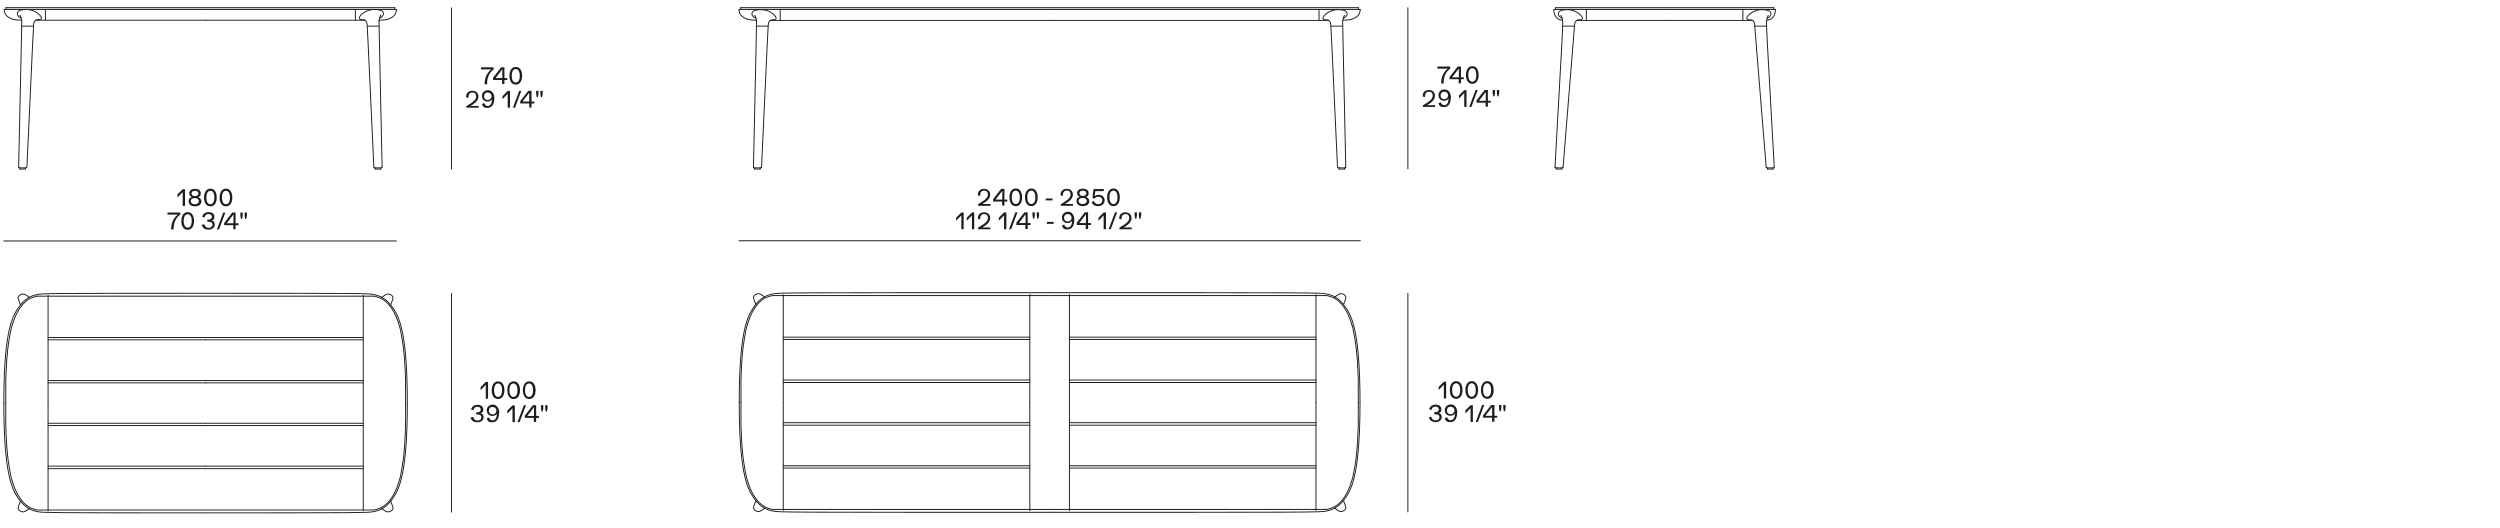 <?xml version="1.0" encoding="UTF-8"?>
<svg id="Livello_1" xmlns="http://www.w3.org/2000/svg" version="1.1" viewBox="0 0 1300 274.4">
  <!-- Generator: Adobe Illustrator 29.6.1, SVG Export Plug-In . SVG Version: 2.1.1 Build 9)  -->
  <defs>
    <style>
      .st0 {
        fill: #1d1d1b;
      }

      .st1 {
        fill: none;
        stroke: #1d1d1b;
        stroke-linecap: round;
        stroke-linejoin: round;
        stroke-width: .5px;
      }
    </style>
  </defs>
  <line class="st1" x1="732.1" y1="4" x2="732.1" y2="87.8"/>
  <g>
    <path class="st0" d="M515,105.9v1.1h-6.4v-.8c3.9-2.3,5.1-3.5,5.1-5s-.8-2.1-2-2.1-2,.9-2,2.2,0,.4,0,.6l-1.2-.3c0-.1,0-.3,0-.4,0-1.8,1.3-3,3.2-3s3.2,1.2,3.2,3-1.4,3.4-4.2,4.9h4.3Z"/>
    <path class="st0" d="M523.8,103.8v1h-1.5v2.1h-1.2v-2.1h-4.7v-1.2l4.2-5.4h1.7v5.6h1.5ZM521.2,99.2l-3.5,4.6h3.5v-4.6Z"/>
    <path class="st0" d="M524.9,102.6c0-2.5,1.1-4.6,3.3-4.6s3.3,2,3.3,4.6-1.1,4.6-3.3,4.6-3.3-2-3.3-4.6ZM530.3,102.6c0-2-.7-3.5-2.1-3.5s-2.1,1.5-2.1,3.5.7,3.5,2.1,3.5,2.1-1.5,2.1-3.5Z"/>
    <path class="st0" d="M533,102.6c0-2.5,1.1-4.6,3.3-4.6s3.3,2,3.3,4.6-1.1,4.6-3.3,4.6-3.3-2-3.3-4.6ZM538.4,102.6c0-2-.7-3.5-2.1-3.5s-2.1,1.5-2.1,3.5.7,3.5,2.1,3.5,2.1-1.5,2.1-3.5Z"/>
    <path class="st0" d="M543.8,103.2h3.5v1h-3.5v-1Z"/>
    <path class="st0" d="M558,105.9v1.1h-6.4v-.8c3.9-2.3,5.1-3.5,5.1-5s-.8-2.1-2-2.1-2,.9-2,2.2,0,.4,0,.6l-1.2-.3c0-.1,0-.3,0-.4,0-1.8,1.3-3,3.2-3s3.2,1.2,3.2,3-1.4,3.4-4.2,4.9h4.3Z"/>
    <path class="st0" d="M566.4,104.6c0,1.6-1.3,2.6-3.3,2.6s-3.3-1-3.3-2.6.7-1.8,1.7-2.2c-.9-.4-1.4-1.1-1.4-2,0-1.4,1.2-2.3,3-2.3s3,.9,3,2.3-.5,1.6-1.4,2c1.1.4,1.7,1.2,1.7,2.2ZM565.1,104.5c0-1-.8-1.6-2.1-1.6s-2.1.6-2.1,1.6.8,1.6,2.1,1.6,2.1-.6,2.1-1.6ZM561.3,100.5c0,.9.7,1.4,1.8,1.4s1.8-.6,1.8-1.4-.7-1.4-1.8-1.4-1.8.6-1.8,1.4Z"/>
    <path class="st0" d="M574.4,104.1c0,1.8-1.4,3.1-3.3,3.1s-3-.8-3.5-2.1l1.2-.6c.3,1,1.2,1.7,2.3,1.7s2.1-.8,2.1-2-.9-1.9-2-1.9-1.6.4-2,1l-1.1-.4.5-4.6h5.5l-.2,1.1h-4.3l-.4,2.7c.5-.5,1.3-.8,2.1-.8,1.8,0,3.1,1.2,3.1,2.9Z"/>
    <path class="st0" d="M575.7,102.6c0-2.5,1.1-4.6,3.3-4.6s3.3,2,3.3,4.6-1.1,4.6-3.3,4.6-3.3-2-3.3-4.6ZM581.1,102.6c0-2-.7-3.5-2.1-3.5s-2.1,1.5-2.1,3.5.7,3.5,2.1,3.5,2.1-1.5,2.1-3.5Z"/>
  </g>
  <g>
    <path class="st0" d="M253.8,198.5v8.8h-1.2v-7.2l-2.7,2.8v-1.6l2.7-2.7h1.1Z"/>
    <path class="st0" d="M255.7,202.9c0-2.5,1.1-4.6,3.3-4.6s3.3,2,3.3,4.6-1.1,4.6-3.3,4.6-3.3-2-3.3-4.6ZM261.1,202.9c0-2-.7-3.5-2.1-3.5s-2.1,1.5-2.1,3.5.7,3.5,2.1,3.5,2.1-1.5,2.1-3.5Z"/>
    <path class="st0" d="M263.8,202.9c0-2.5,1.1-4.6,3.3-4.6s3.3,2,3.3,4.6-1.1,4.6-3.3,4.6-3.3-2-3.3-4.6ZM269.1,202.9c0-2-.7-3.5-2.1-3.5s-2.1,1.5-2.1,3.5.7,3.5,2.1,3.5,2.1-1.5,2.1-3.5Z"/>
    <path class="st0" d="M271.9,202.9c0-2.5,1.1-4.6,3.3-4.6s3.3,2,3.3,4.6-1.1,4.6-3.3,4.6-3.3-2-3.3-4.6ZM277.2,202.9c0-2-.7-3.5-2.1-3.5s-2.1,1.5-2.1,3.5.7,3.5,2.1,3.5,2.1-1.5,2.1-3.5Z"/>
  </g>
  <g>
    <path class="st0" d="M752,198.4v8.8h-1.2v-7.2l-2.7,2.8v-1.6l2.7-2.7h1.1Z"/>
    <path class="st0" d="M753.9,202.8c0-2.5,1.1-4.6,3.3-4.6s3.3,2,3.3,4.6-1.1,4.6-3.3,4.6-3.3-2-3.3-4.6ZM759.3,202.8c0-2-.7-3.5-2.1-3.5s-2.1,1.5-2.1,3.5.7,3.5,2.1,3.5,2.1-1.5,2.1-3.5Z"/>
    <path class="st0" d="M762,202.8c0-2.5,1.1-4.6,3.3-4.6s3.3,2,3.3,4.6-1.1,4.6-3.3,4.6-3.3-2-3.3-4.6ZM767.4,202.8c0-2-.7-3.5-2.1-3.5s-2.1,1.5-2.1,3.5.7,3.5,2.1,3.5,2.1-1.5,2.1-3.5Z"/>
    <path class="st0" d="M770.1,202.8c0-2.5,1.1-4.6,3.3-4.6s3.3,2,3.3,4.6-1.1,4.6-3.3,4.6-3.3-2-3.3-4.6ZM775.4,202.8c0-2-.7-3.5-2.1-3.5s-2.1,1.5-2.1,3.5.7,3.5,2.1,3.5,2.1-1.5,2.1-3.5Z"/>
  </g>
  <g>
    <path class="st0" d="M244.9,217.1l1.2-.3c.2,1.2,1,1.9,2.2,1.9s2-.7,2-1.7-.8-1.5-2.1-1.5-.5,0-.6,0v-1.1c.3,0,.5,0,.7,0,1,0,1.7-.6,1.7-1.4s-.7-1.5-1.8-1.5-1.9.7-2,1.8l-1.2-.3c.2-1.5,1.5-2.5,3.3-2.5s3,.9,3,2.4-.6,1.8-1.6,1.9h0c1,.1,1.8,1,1.8,2.1,0,1.6-1.3,2.7-3.3,2.7s-3.2-1-3.5-2.6Z"/>
    <path class="st0" d="M259.5,214.9c0,2.9-1.3,4.7-3.5,4.7s-2.5-.8-2.9-2.1l1.2-.4c.3.9.9,1.5,1.8,1.5,1.4,0,2.2-1.3,2.3-3.5-.4.7-1.3,1.2-2.4,1.2-1.7,0-2.9-1.2-2.9-2.9s1.3-3,3.2-3,3.3,1.7,3.3,4.4ZM258.1,213.5c0-1.1-.8-1.9-2-1.9s-1.9.8-1.9,2,.8,1.9,1.9,1.9,2-.8,2-1.9Z"/>
    <path class="st0" d="M267.7,210.7v8.8h-1.2v-7.2l-2.7,2.8v-1.6l2.7-2.7h1.1Z"/>
    <path class="st0" d="M272.4,210.7h1.1l-3.3,8.8h-1.1l3.3-8.8Z"/>
    <path class="st0" d="M280.3,216.3v1h-1.5v2.1h-1.2v-2.1h-4.7v-1.2l4.2-5.4h1.7v5.6h1.5ZM277.7,211.7l-3.5,4.6h3.5v-4.6Z"/>
    <path class="st0" d="M281.3,212.4v-1.7h1.2v1.7l-.3,1.6h-.6l-.3-1.6ZM283.5,212.4v-1.7h1.2v1.7l-.3,1.6h-.6l-.3-1.6Z"/>
  </g>
  <g>
    <path class="st0" d="M743.1,217l1.2-.3c.2,1.2,1,1.9,2.2,1.9s2-.7,2-1.7-.8-1.5-2.1-1.5-.5,0-.6,0v-1.1c.3,0,.5,0,.7,0,1,0,1.7-.6,1.7-1.4s-.7-1.5-1.8-1.5-1.9.7-2,1.8l-1.2-.3c.2-1.5,1.5-2.5,3.3-2.5s3,.9,3,2.4-.6,1.8-1.6,1.9h0c1,.1,1.8,1,1.8,2.1,0,1.6-1.3,2.7-3.2,2.7s-3.2-1-3.5-2.6Z"/>
    <path class="st0" d="M757.7,214.8c0,2.9-1.3,4.7-3.5,4.7s-2.5-.8-2.9-2.1l1.2-.4c.3.9.9,1.5,1.8,1.5,1.4,0,2.2-1.3,2.3-3.5-.4.7-1.3,1.2-2.4,1.2-1.7,0-2.9-1.2-2.9-2.9s1.3-3,3.2-3,3.3,1.7,3.3,4.4ZM756.3,213.4c0-1.1-.8-1.9-2-1.9s-1.9.8-1.9,2,.8,1.9,1.9,1.9,2-.8,2-1.9Z"/>
    <path class="st0" d="M765.9,210.6v8.8h-1.2v-7.2l-2.7,2.8v-1.6l2.7-2.7h1.1Z"/>
    <path class="st0" d="M770.7,210.6h1.1l-3.3,8.8h-1.1l3.3-8.8Z"/>
    <path class="st0" d="M778.6,216.2v1h-1.5v2.1h-1.2v-2.1h-4.7v-1.2l4.2-5.4h1.7v5.6h1.5ZM775.9,211.6l-3.5,4.6h3.5v-4.6Z"/>
    <path class="st0" d="M779.5,212.3v-1.7h1.2v1.7l-.3,1.6h-.6l-.3-1.6ZM781.7,212.3v-1.7h1.2v1.7l-.3,1.6h-.6l-.3-1.6Z"/>
  </g>
  <line class="st1" x1="732.1" y1="152.5" x2="732.1" y2="266.2"/>
  <g>
    <path class="st0" d="M501.1,110.4v8.8h-1.2v-7.2l-2.7,2.8v-1.6l2.7-2.7h1.1Z"/>
    <path class="st0" d="M506.6,110.4v8.8h-1.2v-7.2l-2.7,2.8v-1.6l2.7-2.7h1.1Z"/>
    <path class="st0" d="M515,118.1v1.1h-6.4v-.8c3.9-2.3,5.1-3.5,5.1-5s-.8-2.1-2-2.1-2,.9-2,2.2,0,.4,0,.6l-1.2-.3c0-.1,0-.3,0-.4,0-1.8,1.3-3,3.2-3s3.2,1.2,3.2,3-1.4,3.4-4.2,4.9h4.3Z"/>
    <path class="st0" d="M523.3,110.4v8.8h-1.2v-7.2l-2.7,2.8v-1.6l2.7-2.7h1.1Z"/>
    <path class="st0" d="M528,110.4h1.1l-3.3,8.8h-1.1l3.3-8.8Z"/>
    <path class="st0" d="M535.9,116v1h-1.5v2.1h-1.2v-2.1h-4.7v-1.2l4.2-5.4h1.7v5.6h1.5ZM533.3,111.4l-3.5,4.6h3.5v-4.6Z"/>
    <path class="st0" d="M536.9,112.1v-1.7h1.2v1.7l-.3,1.6h-.6l-.3-1.6ZM539.1,112.1v-1.7h1.2v1.7l-.3,1.6h-.6l-.3-1.6Z"/>
    <path class="st0" d="M544.4,115.4h3.5v1h-3.5v-1Z"/>
    <path class="st0" d="M558.6,114.6c0,2.9-1.3,4.7-3.5,4.7s-2.5-.8-2.9-2.1l1.2-.4c.3.9.9,1.5,1.8,1.5,1.4,0,2.2-1.3,2.3-3.5-.4.7-1.3,1.2-2.4,1.2-1.7,0-2.9-1.2-2.9-2.9s1.3-3,3.2-3,3.3,1.7,3.3,4.4ZM557.2,113.2c0-1.1-.8-1.9-2-1.9s-1.9.8-1.9,2,.8,1.9,1.9,1.9,2-.8,2-1.9Z"/>
    <path class="st0" d="M567.3,116v1h-1.5v2.1h-1.2v-2.1h-4.7v-1.2l4.2-5.4h1.7v5.6h1.5ZM564.7,111.4l-3.5,4.6h3.5v-4.6Z"/>
    <path class="st0" d="M575.1,110.4v8.8h-1.2v-7.2l-2.7,2.8v-1.6l2.7-2.7h1.1Z"/>
    <path class="st0" d="M579.8,110.4h1.1l-3.3,8.8h-1.1l3.3-8.8Z"/>
    <path class="st0" d="M588.5,118.1v1.1h-6.4v-.8c3.9-2.3,5.1-3.5,5.1-5s-.8-2.1-2-2.1-2,.9-2,2.2,0,.4,0,.6l-1.2-.3c0-.1,0-.3,0-.4,0-1.8,1.3-3,3.2-3s3.2,1.2,3.2,3-1.4,3.4-4.2,4.9h4.3Z"/>
    <path class="st0" d="M590,112.1v-1.7h1.2v1.7l-.3,1.6h-.6l-.3-1.6ZM592.2,112.1v-1.7h1.2v1.7l-.3,1.6h-.6l-.3-1.6Z"/>
  </g>
  <g>
    <path class="st0" d="M248.9,54.9v1.1h-6.4v-.8c3.9-2.3,5.1-3.5,5.1-5s-.8-2.1-2-2.1-2,.9-2,2.2,0,.4,0,.6l-1.2-.3c0-.1,0-.3,0-.4,0-1.8,1.3-3,3.2-3s3.2,1.2,3.2,3-1.4,3.4-4.2,4.9h4.3Z"/>
    <path class="st0" d="M257,51.4c0,2.9-1.3,4.7-3.5,4.7s-2.5-.8-2.9-2.1l1.2-.4c.3.9.9,1.5,1.8,1.5,1.4,0,2.2-1.3,2.3-3.5-.4.7-1.3,1.2-2.4,1.2-1.7,0-2.9-1.2-2.9-2.9s1.3-3,3.2-3,3.3,1.7,3.3,4.4ZM255.6,50c0-1.1-.8-1.9-2-1.9s-1.9.8-1.9,2,.8,1.9,1.9,1.9,2-.8,2-1.9Z"/>
    <path class="st0" d="M265.2,47.2v8.8h-1.2v-7.2l-2.7,2.8v-1.6l2.7-2.7h1.1Z"/>
    <path class="st0" d="M270,47.2h1.1l-3.3,8.8h-1.1l3.3-8.8Z"/>
    <path class="st0" d="M277.9,52.8v1h-1.5v2.1h-1.2v-2.1h-4.7v-1.2l4.2-5.4h1.7v5.6h1.5ZM275.2,48.2l-3.5,4.6h3.5v-4.6Z"/>
    <path class="st0" d="M278.8,48.9v-1.7h1.2v1.7l-.3,1.6h-.6l-.3-1.6ZM281,48.9v-1.7h1.2v1.7l-.3,1.6h-.6l-.3-1.6Z"/>
  </g>
  <g>
    <path class="st0" d="M256.7,35v1.1c-2,1.4-3.4,4.1-3.4,7v.7h-1.3v-.4c0-2.9,1.3-5.6,3.4-7.3h-5.3v-1.1h6.7Z"/>
    <path class="st0" d="M263.8,40.6v1h-1.5v2.1h-1.2v-2.1h-4.7v-1.2l4.2-5.4h1.7v5.6h1.5ZM261.2,36l-3.5,4.6h3.5v-4.6Z"/>
    <path class="st0" d="M264.9,39.4c0-2.5,1.1-4.6,3.3-4.6s3.3,2,3.3,4.6-1.1,4.6-3.3,4.6-3.3-2-3.3-4.6ZM270.3,39.4c0-2-.7-3.5-2.1-3.5s-2.1,1.5-2.1,3.5.7,3.5,2.1,3.5,2.1-1.5,2.1-3.5Z"/>
  </g>
  <g>
    <path class="st0" d="M93.7,110.5v1.1c-2,1.4-3.4,4.1-3.4,7v.7h-1.3v-.4c0-2.9,1.3-5.6,3.4-7.3h-5.3v-1.1h6.7Z"/>
    <path class="st0" d="M94.3,114.9c0-2.5,1.1-4.6,3.3-4.6s3.3,2,3.3,4.6-1.1,4.6-3.3,4.6-3.3-2-3.3-4.6ZM99.7,114.9c0-2-.7-3.5-2.1-3.5s-2.1,1.5-2.1,3.5.7,3.5,2.1,3.5,2.1-1.5,2.1-3.5Z"/>
    <path class="st0" d="M105.1,116.9l1.2-.3c.2,1.2,1,1.9,2.2,1.9s2-.7,2-1.7-.8-1.5-2.1-1.5-.5,0-.6,0v-1.1c.3,0,.5,0,.7,0,1,0,1.7-.6,1.7-1.4s-.7-1.5-1.8-1.5-1.9.7-2,1.8l-1.2-.3c.2-1.5,1.5-2.5,3.3-2.5s3,.9,3,2.4-.6,1.8-1.6,1.9h0c1,.1,1.8,1,1.8,2.1,0,1.6-1.3,2.7-3.3,2.7s-3.2-1-3.5-2.6Z"/>
    <path class="st0" d="M116.1,110.5h1.1l-3.3,8.8h-1.1l3.3-8.8Z"/>
    <path class="st0" d="M124,116.1v1h-1.5v2.1h-1.2v-2.1h-4.7v-1.2l4.2-5.4h1.7v5.6h1.5ZM121.4,111.5l-3.5,4.6h3.5v-4.6Z"/>
    <path class="st0" d="M125,112.2v-1.7h1.2v1.7l-.3,1.6h-.6l-.3-1.6ZM127.2,112.2v-1.7h1.2v1.7l-.3,1.6h-.6l-.3-1.6Z"/>
  </g>
  <line class="st1" x1="2" y1="125.3" x2="206.1" y2="125.3"/>
  <line class="st1" x1="234.8" y1="152.6" x2="234.8" y2="266.3"/>
  <line class="st1" x1="234.8" y1="4.1" x2="234.8" y2="87.9"/>
  <g>
    <path class="st0" d="M96.2,98.3v8.8h-1.2v-7.2l-2.7,2.8v-1.6l2.7-2.7h1.1Z"/>
    <path class="st0" d="M104.7,104.7c0,1.6-1.3,2.6-3.3,2.6s-3.3-1-3.3-2.6.7-1.8,1.7-2.2c-.9-.4-1.4-1.1-1.4-2,0-1.4,1.2-2.3,3-2.3s3,.9,3,2.3-.5,1.6-1.4,2c1.1.4,1.7,1.2,1.7,2.2ZM103.4,104.6c0-1-.8-1.6-2.1-1.6s-2.1.6-2.1,1.6.8,1.6,2.1,1.6,2.1-.6,2.1-1.6ZM99.6,100.6c0,.9.7,1.4,1.8,1.4s1.8-.6,1.8-1.4-.7-1.4-1.8-1.4-1.8.6-1.8,1.4Z"/>
    <path class="st0" d="M106.1,102.7c0-2.5,1.1-4.6,3.3-4.6s3.3,2,3.3,4.6-1.1,4.6-3.3,4.6-3.3-2-3.3-4.6ZM111.5,102.7c0-2-.7-3.5-2.1-3.5s-2.1,1.5-2.1,3.5.7,3.5,2.1,3.5,2.1-1.5,2.1-3.5Z"/>
    <path class="st0" d="M114.2,102.7c0-2.5,1.1-4.6,3.3-4.6s3.3,2,3.3,4.6-1.1,4.6-3.3,4.6-3.3-2-3.3-4.6ZM119.6,102.7c0-2-.7-3.5-2.1-3.5s-2.1,1.5-2.1,3.5.7,3.5,2.1,3.5,2.1-1.5,2.1-3.5Z"/>
  </g>
  <line class="st1" x1="384.3" y1="125.2" x2="707.4" y2="125.2"/>
  <line class="st1" x1="385.2" y1="4" x2="385.2" y2="4.9"/>
  <path class="st1" d="M393,9.5c-1.5-.6-1.9-1.5-2-2.1,0-.7.2-1.2.8-1.6.6-.4,1.6-.6,2.5-.7.9-.1,1.6-.1,2.7,0,1.1.2,2.4.5,3.6,1.2,1.2.7,2.3,1.7,2.7,2.4.5.7.3,1.1,0,1.3s-.6.3-1,.3c-.4,0-.9,0-1.3.1-.4.1-.7.3-.9.7-.3.3-.5.8-.6,1.7-.1.9-.2,2.2-3.5,74.1"/>
  <path class="st1" d="M395.5,87.3c.2,0,.4-.2.5-.4"/>
  <path class="st1" d="M391.8,86.9c1.6-72.5,1.6-74.1,1.6-75.3,0-1.2-.2-2.2-.9-3.6"/>
  <line class="st1" x1="392.2" y1="87.3" x2="395.5" y2="87.3"/>
  <path class="st1" d="M391.8,86.9c0,.3.2.5.5.5"/>
  <line class="st1" x1="393.3" y1="13.6" x2="399.4" y2="13.6"/>
  <path class="st1" d="M384.3,4.9c0,2.9,1.9,4,3.4,4.7,1.4.7,2.3.8,5.5.9,0,0,.1,0,.2,0"/>
  <line class="st1" x1="405.7" y1="4.9" x2="405.7" y2="10.6"/>
  <line class="st1" x1="395.3" y1="87.3" x2="395.3" y2="87.9"/>
  <line class="st1" x1="392.4" y1="87.9" x2="395.3" y2="87.9"/>
  <line class="st1" x1="392.4" y1="87.3" x2="392.4" y2="87.9"/>
  <line class="st1" x1="706.4" y1="4" x2="706.4" y2="4.9"/>
  <path class="st1" d="M698.5,9.5c1.5-.6,1.9-1.5,2-2.1s-.2-1.2-.8-1.6c-.6-.4-1.6-.6-2.5-.7-.9-.1-1.6-.1-2.7,0-1.1.2-2.4.5-3.6,1.2s-2.3,1.7-2.7,2.4c-.5.7-.3,1.1,0,1.3s.6.3,1,.3c.4,0,.9,0,1.3.1.4.1.7.3.9.7.3.3.5.8.6,1.7.1.9.2,2.2,3.5,74.1"/>
  <path class="st1" d="M696.1,87.3c-.2,0-.4-.2-.5-.4"/>
  <path class="st1" d="M699.8,86.9c-1.6-72.5-1.6-74.1-1.6-75.3,0-1.2.2-2.2.9-3.6"/>
  <line class="st1" x1="699.4" y1="87.3" x2="696.1" y2="87.3"/>
  <path class="st1" d="M699.8,86.9c0,.3-.2.5-.5.5"/>
  <line class="st1" x1="698.2" y1="13.6" x2="692.2" y2="13.6"/>
  <path class="st1" d="M707.3,4.9c0,2.9-1.9,4-3.4,4.7-1.4.7-2.3.8-5.5.9,0,0-.1,0-.2,0"/>
  <line class="st1" x1="685.9" y1="4.9" x2="685.9" y2="10.6"/>
  <line class="st1" x1="696.3" y1="87.3" x2="696.3" y2="87.9"/>
  <line class="st1" x1="699.2" y1="87.9" x2="696.3" y2="87.9"/>
  <line class="st1" x1="699.2" y1="87.3" x2="699.2" y2="87.9"/>
  <line class="st1" x1="545.8" y1="4" x2="385.2" y2="4"/>
  <line class="st1" x1="384.3" y1="4.9" x2="545.8" y2="4.9"/>
  <path class="st1" d="M400.6,10.6c2.7,0,5.9,0,9.7,0h135.5"/>
  <line class="st1" x1="545.8" y1="4" x2="706.4" y2="4"/>
  <line class="st1" x1="707.3" y1="4.9" x2="545.8" y2="4.9"/>
  <path class="st1" d="M690.9,10.6c-2.7,0-5.9,0-9.7,0h-135.4"/>
  <path class="st1" d="M812.3,87.3c.2,0,.4-.2.5-.4"/>
  <line class="st1" x1="809.1" y1="87.3" x2="812.3" y2="87.3"/>
  <path class="st1" d="M808.6,86.9c0,.3.2.5.5.5"/>
  <line class="st1" x1="812.2" y1="87.3" x2="812.2" y2="87.9"/>
  <line class="st1" x1="809.3" y1="87.9" x2="812.2" y2="87.9"/>
  <line class="st1" x1="198" y1="87.3" x2="198" y2="87.9"/>
  <line class="st1" x1="198" y1="87.9" x2="195.1" y2="87.9"/>
  <line class="st1" x1="195.1" y1="87.3" x2="195.1" y2="87.9"/>
  <line class="st1" x1="184.8" y1="4.9" x2="184.8" y2="10.5"/>
  <path class="st1" d="M206.1,4.9c0,2.9-1.9,4-3.4,4.7-1.4.7-2.3.8-5.5.9,0,0-.1,0-.2,0"/>
  <line class="st1" x1="197.1" y1="13.6" x2="191" y2="13.6"/>
  <path class="st1" d="M198.7,86.8c0,.3-.2.5-.5.5"/>
  <line class="st1" x1="198.2" y1="87.3" x2="194.9" y2="87.3"/>
  <path class="st1" d="M198.7,86.8c-1.6-72.5-1.6-74.1-1.6-75.3,0-1.2.2-2.2.9-3.6"/>
  <path class="st1" d="M194.9,87.3c-.2,0-.4-.2-.5-.4"/>
  <path class="st1" d="M197.4,9.4c1.5-.6,1.9-1.5,2-2.1,0-.7-.2-1.2-.8-1.6-.6-.4-1.6-.6-2.5-.7-.9-.1-1.6-.1-2.7,0-1.1.2-2.4.5-3.6,1.2s-2.3,1.7-2.7,2.4c-.5.7-.3,1.1,0,1.3s.6.3,1,.3c.4,0,.9,0,1.3.1.4.1.7.3.9.7.3.3.5.8.6,1.7.1.9.2,2.2,3.5,74.1"/>
  <line class="st1" x1="205.3" y1="4" x2="205.3" y2="4.9"/>
  <line class="st1" x1="10.3" y1="87.3" x2="10.3" y2="87.9"/>
  <line class="st1" x1="10.3" y1="87.9" x2="13.2" y2="87.9"/>
  <line class="st1" x1="13.2" y1="87.3" x2="13.2" y2="87.9"/>
  <line class="st1" x1="23.6" y1="4.9" x2="23.6" y2="10.5"/>
  <path class="st1" d="M2.2,4.9c0,2.9,1.9,4,3.4,4.7,1.4.7,2.3.8,5.5.9,0,0,.1,0,.2,0"/>
  <line class="st1" x1="11.3" y1="13.6" x2="17.3" y2="13.6"/>
  <path class="st1" d="M9.7,86.8c0,.3.2.5.5.5"/>
  <line class="st1" x1="10.1" y1="87.3" x2="13.4" y2="87.3"/>
  <path class="st1" d="M9.7,86.8c1.6-72.5,1.6-74.1,1.6-75.3,0-1.2-.2-2.2-.9-3.6"/>
  <path class="st1" d="M13.4,87.3c.2,0,.4-.2.5-.4"/>
  <path class="st1" d="M11,9.4c-1.5-.6-1.9-1.5-2-2.1,0-.7.2-1.2.8-1.6s1.6-.6,2.5-.7c.9-.1,1.6-.1,2.7,0,1.1.2,2.4.5,3.6,1.2s2.3,1.7,2.7,2.4c.5.7.3,1.1,0,1.3-.3.2-.6.3-1,.3-.4,0-.9,0-1.3.1s-.7.3-.9.7c-.3.3-.5.8-.6,1.7-.1.9-.2,2.2-3.5,74.1"/>
  <line class="st1" x1="3.1" y1="4" x2="3.1" y2="4.9"/>
  <line class="st1" x1="809.3" y1="87.3" x2="809.3" y2="87.9"/>
  <path class="st1" d="M812.3,9.5c-1.5-.6-1.9-1.5-2-2.1,0-.7.2-1.2.8-1.6.6-.4,1.6-.6,2.5-.7s1.6-.1,2.7,0c1.1.2,2.4.5,3.6,1.2s2.3,1.7,2.7,2.4c.5.7.3,1.1,0,1.3-.3.2-.6.3-1,.3-.4,0-.9,0-1.3.1-.4.1-.7.3-.9.7-.3.3-.5.8-.6,1.7-.1.9-.2,2.2-6,74.1"/>
  <path class="st1" d="M808.6,86.9c4.1-72.5,4.1-74.1,4-75.3,0-1.2-.2-2.2-.9-3.6"/>
  <line class="st1" x1="812.6" y1="13.6" x2="818.7" y2="13.6"/>
  <line class="st1" x1="824.9" y1="4.9" x2="824.9" y2="10.6"/>
  <path class="st1" d="M819.9,10.6c2.7,0,5.9,0,9.7,0h36"/>
  <line class="st1" x1="808.9" y1="4" x2="808.9" y2="4.9"/>
  <line class="st1" x1="865.6" y1="4" x2="808.9" y2="4"/>
  <line class="st1" x1="808" y1="4.9" x2="865.6" y2="4.9"/>
  <path class="st1" d="M808,4.9c0,2.9,1.1,4,1.9,4.7.9.7,1.5.8,2.5.9,0,0,0,0,0,0"/>
  <path class="st1" d="M918.9,87.3c-.2,0-.4-.2-.5-.4"/>
  <line class="st1" x1="922.1" y1="87.3" x2="918.9" y2="87.3"/>
  <path class="st1" d="M922.6,86.9c0,.3-.2.5-.5.5"/>
  <line class="st1" x1="919.1" y1="87.3" x2="919.1" y2="87.9"/>
  <line class="st1" x1="922" y1="87.9" x2="919.1" y2="87.9"/>
  <line class="st1" x1="922" y1="87.3" x2="922" y2="87.9"/>
  <path class="st1" d="M918.9,9.5c1.5-.6,1.9-1.5,2-2.1s-.2-1.2-.8-1.6c-.6-.4-1.6-.6-2.5-.7-.9-.1-1.6-.1-2.7,0-1.1.2-2.4.5-3.6,1.2s-2.3,1.7-2.7,2.4c-.5.7-.3,1.1,0,1.3.3.2.6.3,1,.3.4,0,.9,0,1.3.1.4.1.7.3.9.7.3.3.5.8.6,1.7.1.9.2,2.2,6,74.1"/>
  <path class="st1" d="M922.6,86.9c-4.1-72.5-4.1-74.1-4-75.3,0-1.2.2-2.2.9-3.6"/>
  <line class="st1" x1="918.6" y1="13.6" x2="912.5" y2="13.6"/>
  <line class="st1" x1="906.3" y1="4.9" x2="906.3" y2="10.6"/>
  <path class="st1" d="M911.3,10.6c-2.7,0-5.9,0-9.7,0h-36"/>
  <line class="st1" x1="922.4" y1="4" x2="922.4" y2="4.9"/>
  <line class="st1" x1="865.6" y1="4" x2="922.4" y2="4"/>
  <line class="st1" x1="923.2" y1="4.9" x2="865.6" y2="4.9"/>
  <path class="st1" d="M923.2,4.9c0,2.9-1.1,4-1.9,4.7-.9.7-1.5.8-2.5.9,0,0,0,0,0,0"/>
  <path class="st1" d="M189.8,10.5c-2.7,0-5.9,0-9.7,0h-73.2"/>
  <line class="st1" x1="206.1" y1="4.9" x2="106.9" y2="4.9"/>
  <line class="st1" x1="106.9" y1="4" x2="205.3" y2="4"/>
  <path class="st1" d="M18.6,10.5c2.7,0,5.9,0,9.7,0h78.6"/>
  <line class="st1" x1="2.2" y1="4.9" x2="106.9" y2="4.9"/>
  <line class="st1" x1="106.9" y1="4" x2="3.1" y2="4"/>
  <path class="st1" d="M384.4,209.3c0-35.3,3.9-44.4,7.5-49.5,3.6-5.2,7-6.4,10.3-7,3.3-.6,6.4-.6,143.6-.6"/>
  <line class="st1" x1="407.3" y1="176.5" x2="535.5" y2="176.5"/>
  <line class="st1" x1="407.3" y1="175.3" x2="535.5" y2="175.3"/>
  <line class="st1" x1="407.3" y1="198.9" x2="535.5" y2="198.9"/>
  <line class="st1" x1="407.3" y1="197.6" x2="535.5" y2="197.6"/>
  <path class="st1" d="M393.1,158.4c-1.2-3-1.5-3.8-1.1-4.4.4-.7,1.4-1.3,2.3-1.3s1.6.4,3.4,1.8"/>
  <path class="st1" d="M385.3,209.3c0-1.7,0-3.4,0-5.1,0-1.6,0-3.2,0-4.8,0-1.5,0-2.9.1-4.4,0-1.3.1-2.7.2-4,0-1.2.1-2.5.2-3.7,0-1.1.2-2.3.3-3.4,0-1,.2-2.1.3-3.1.1-.9.2-1.9.4-2.8.1-.8.2-1.7.4-2.5.1-.8.3-1.5.4-2.3.1-.7.3-1.4.4-2.1.1-.6.3-1.2.5-1.8.3-1,.6-2.1,1-3.1.2-.6.5-1.2.7-1.8.2-.4.3-.7.5-1.1.2-.3.3-.7.5-1,.2-.3.3-.6.5-.9.2-.3.4-.5.5-.8.1-.2.2-.3.3-.5.2-.2.4-.5.5-.7.3-.4.7-.8,1-1.3.3-.4.7-.7,1-1,.3-.3.7-.6,1-.9.3-.2.6-.5,1-.7.3-.2.6-.4,1-.6.3-.2.6-.3,1-.4.3-.1.6-.2.9-.3.3-.1.6-.2.9-.3.3,0,.6-.2,1-.2.1,0,.2,0,.4,0,0,0,.2,0,.2,0,0,0,.2,0,.3,0,.2,0,.4,0,.6,0,.3,0,.6,0,.9,0,.2,0,.4,0,.6,0,.4,0,.8,0,1.3,0,.3,0,.6,0,.9,0,.6,0,1.1,0,1.7,0,.9,0,1.8,0,2.7,0,1.1,0,2.3,0,3.4,0,1.4,0,2.8,0,4.3,0,1.4,0,2.8,0,4.2,0,1.9,0,3.8,0,5.8,0,2.3,0,4.7,0,7,0,6,0,11.9,0,17.9,0,7.9,0,15.9,0,23.8,0,10.1,0,20.3,0,30.4,0,12.5,0,25,0,37.5,0"/>
  <line class="st1" x1="535.5" y1="153.1" x2="535.5" y2="209.3"/>
  <line class="st1" x1="407.3" y1="153.3" x2="407.3" y2="209.3"/>
  <path class="st1" d="M707.2,209.3c0-35.3-3.9-44.4-7.5-49.5-3.6-5.2-7-6.4-10.3-7-3.3-.6-6.4-.6-143.6-.6"/>
  <line class="st1" x1="684.3" y1="176.5" x2="556.1" y2="176.5"/>
  <line class="st1" x1="684.3" y1="175.3" x2="556.1" y2="175.3"/>
  <line class="st1" x1="684.3" y1="198.9" x2="556.1" y2="198.9"/>
  <line class="st1" x1="684.3" y1="197.6" x2="556.1" y2="197.6"/>
  <path class="st1" d="M698.6,158.4c1.2-3,1.5-3.8,1.1-4.4-.4-.7-1.4-1.3-2.3-1.3s-1.6.4-3.4,1.8"/>
  <path class="st1" d="M706.3,209.3c0-1.7,0-3.4,0-5.1,0-1.6,0-3.2,0-4.8,0-1.5,0-2.9-.1-4.4,0-1.3-.1-2.7-.2-4,0-1.2-.1-2.5-.2-3.7,0-1.1-.2-2.3-.3-3.4,0-1-.2-2.1-.3-3.1-.1-.9-.2-1.9-.4-2.8-.1-.8-.2-1.7-.4-2.5-.1-.8-.3-1.5-.4-2.3-.1-.7-.3-1.4-.4-2.1-.1-.6-.3-1.2-.5-1.8-.3-1-.6-2.1-1-3.1-.2-.6-.5-1.2-.7-1.8-.2-.4-.3-.7-.5-1.1-.2-.3-.3-.7-.5-1-.2-.3-.3-.6-.5-.9-.2-.3-.4-.5-.5-.8-.1-.2-.2-.3-.3-.5-.2-.2-.4-.5-.5-.7-.3-.4-.7-.8-1-1.3-.3-.4-.7-.7-1-1-.3-.3-.7-.6-1-.9-.3-.2-.6-.5-1-.7-.3-.2-.6-.4-1-.6-.3-.2-.6-.3-1-.4-.3-.1-.6-.2-.9-.3-.3-.1-.6-.2-.9-.3-.3,0-.6-.2-1-.2-.1,0-.2,0-.4,0,0,0-.2,0-.2,0,0,0-.2,0-.3,0-.2,0-.4,0-.6,0-.3,0-.6,0-.9,0-.2,0-.4,0-.6,0-.4,0-.8,0-1.3,0-.3,0-.6,0-.9,0-.6,0-1.1,0-1.7,0-.9,0-1.8,0-2.7,0-1.1,0-2.3,0-3.4,0-1.4,0-2.8,0-4.3,0-1.4,0-2.8,0-4.2,0-1.9,0-3.8,0-5.8,0-2.3,0-4.7,0-7,0-6,0-11.9,0-17.9,0-7.9,0-15.9,0-23.8,0-10.1,0-20.3,0-30.4,0-12.5,0-25,0-37.5,0"/>
  <line class="st1" x1="556.1" y1="153.1" x2="556.1" y2="209.3"/>
  <line class="st1" x1="684.3" y1="153.3" x2="684.3" y2="209.3"/>
  <path class="st1" d="M384.4,209.3c0,35.3,3.9,44.4,7.5,49.5,3.6,5.2,7,6.4,10.3,7,3.3.6,6.4.6,143.6.6"/>
  <line class="st1" x1="407.3" y1="242.2" x2="535.5" y2="242.2"/>
  <line class="st1" x1="407.3" y1="243.4" x2="535.5" y2="243.4"/>
  <line class="st1" x1="407.3" y1="219.8" x2="535.5" y2="219.8"/>
  <line class="st1" x1="407.3" y1="221.1" x2="535.5" y2="221.1"/>
  <path class="st1" d="M393.1,260.3c-1.2,3-1.5,3.8-1.1,4.4s1.4,1.3,2.3,1.3,1.6-.4,3.4-1.8"/>
  <path class="st1" d="M385.3,209.3c0,1.7,0,3.4,0,5.1,0,1.6,0,3.2,0,4.8,0,1.5,0,2.9.1,4.4,0,1.3.1,2.7.2,4,0,1.2.1,2.5.2,3.7,0,1.1.2,2.3.3,3.4,0,1,.2,2.1.3,3.1.1.9.2,1.9.4,2.8.1.8.2,1.7.4,2.5.1.8.3,1.5.4,2.3.1.7.3,1.4.4,2.1.1.6.3,1.2.5,1.8.3,1,.6,2.1,1,3.1.2.6.5,1.2.7,1.8.2.4.3.7.5,1.1.2.3.3.7.5,1,.2.3.3.6.5.9.2.3.4.5.5.8.1.2.2.3.3.5.2.2.4.5.5.7.3.4.7.8,1,1.3.3.4.7.7,1,1,.3.3.7.6,1,.9.3.2.6.5,1,.7.3.2.6.4,1,.6.3.2.6.3,1,.4.3.1.6.2.9.3.3.1.6.2.9.3.3,0,.6.2,1,.2.1,0,.2,0,.4,0,0,0,.2,0,.2,0,0,0,.2,0,.3,0,.2,0,.4,0,.6,0,.3,0,.6,0,.9,0,.2,0,.4,0,.6,0,.4,0,.8,0,1.3,0,.3,0,.6,0,.9,0,.6,0,1.1,0,1.7,0,.9,0,1.8,0,2.7,0,1.1,0,2.3,0,3.4,0,1.4,0,2.8,0,4.3,0,1.4,0,2.8,0,4.2,0,1.9,0,3.8,0,5.8,0,2.3,0,4.7,0,7,0,6,0,11.9,0,17.9,0,7.9,0,15.9,0,23.8,0,10.1,0,20.3,0,30.4,0,12.5,0,25,0,37.5,0"/>
  <line class="st1" x1="535.5" y1="265.6" x2="535.5" y2="209.3"/>
  <line class="st1" x1="407.3" y1="265.4" x2="407.3" y2="209.3"/>
  <path class="st1" d="M707.2,209.3c0,35.3-3.9,44.4-7.5,49.5-3.6,5.2-7,6.4-10.3,7-3.3.6-6.4.6-143.6.6"/>
  <line class="st1" x1="684.3" y1="242.2" x2="556.1" y2="242.2"/>
  <line class="st1" x1="684.3" y1="243.4" x2="556.1" y2="243.4"/>
  <line class="st1" x1="684.3" y1="219.8" x2="556.1" y2="219.8"/>
  <line class="st1" x1="684.3" y1="221.1" x2="556.1" y2="221.1"/>
  <path class="st1" d="M698.6,260.3c1.2,3,1.5,3.8,1.1,4.4s-1.4,1.3-2.3,1.3-1.6-.4-3.4-1.8"/>
  <path class="st1" d="M706.3,209.3c0,1.7,0,3.4,0,5.1,0,1.6,0,3.2,0,4.8,0,1.5,0,2.9-.1,4.4,0,1.3-.1,2.7-.2,4,0,1.2-.1,2.5-.2,3.7,0,1.1-.2,2.3-.3,3.4,0,1-.2,2.1-.3,3.1-.1.9-.2,1.9-.4,2.8-.1.8-.2,1.7-.4,2.5-.1.8-.3,1.5-.4,2.3-.1.7-.3,1.4-.4,2.1-.1.6-.3,1.2-.5,1.8-.3,1-.6,2.1-1,3.1-.2.6-.5,1.2-.7,1.8-.2.4-.3.7-.5,1.1-.2.3-.3.7-.5,1-.2.3-.3.6-.5.9-.2.3-.4.5-.5.8-.1.2-.2.3-.3.5-.2.2-.4.5-.5.7-.3.4-.7.8-1,1.3-.3.4-.7.7-1,1-.3.3-.7.6-1,.9-.3.2-.6.5-1,.7-.3.2-.6.4-1,.6-.3.2-.6.3-1,.4-.3.1-.6.2-.9.3-.3.1-.6.2-.9.3-.3,0-.6.2-1,.2-.1,0-.2,0-.4,0,0,0-.2,0-.2,0,0,0-.2,0-.3,0-.2,0-.4,0-.6,0-.3,0-.6,0-.9,0-.2,0-.4,0-.6,0-.4,0-.8,0-1.3,0-.3,0-.6,0-.9,0-.6,0-1.1,0-1.7,0-.9,0-1.8,0-2.7,0-1.1,0-2.3,0-3.4,0-1.4,0-2.8,0-4.3,0-1.4,0-2.8,0-4.2,0-1.9,0-3.8,0-5.8,0-2.3,0-4.7,0-7,0-6,0-11.9,0-17.9,0-7.9,0-15.9,0-23.8,0-10.1,0-20.3,0-30.4,0-12.5,0-25,0-37.5,0"/>
  <line class="st1" x1="556.1" y1="265.6" x2="556.1" y2="209.3"/>
  <line class="st1" x1="684.3" y1="265.4" x2="684.3" y2="209.3"/>
  <line class="st1" x1="25" y1="265.6" x2="25" y2="209.6"/>
  <path class="st1" d="M10.7,260.5c-1.2,3-1.5,3.8-1.1,4.4s1.4,1.3,2.3,1.3,1.6-.4,3.4-1.8"/>
  <line class="st1" x1="25" y1="153.6" x2="25" y2="209.6"/>
  <path class="st1" d="M10.7,158.6c-1.2-3-1.5-3.8-1.1-4.4.4-.7,1.4-1.3,2.3-1.3.9,0,1.6.4,3.4,1.8"/>
  <path class="st1" d="M3,209.6c0,1.7,0,3.4,0,5.1,0,1.6,0,3.2,0,4.8,0,1.5,0,2.9.1,4.4,0,1.3.1,2.7.2,4,0,1.2.1,2.5.2,3.7,0,1.1.2,2.3.3,3.4,0,1,.2,2.1.3,3.1.1.9.2,1.9.4,2.8.1.8.2,1.7.4,2.5.1.8.3,1.5.4,2.3.1.7.3,1.4.4,2.1.1.6.3,1.2.5,1.8.3,1,.6,2.1,1,3.1.2.6.5,1.2.7,1.8.2.4.3.7.5,1.1.2.3.3.7.5,1,.2.3.3.6.5.9.2.3.4.5.5.8.1.2.2.3.3.5.2.2.4.5.5.7.3.4.7.8,1,1.3.3.4.7.7,1,1,.3.3.7.6,1,.9.3.2.6.5,1,.7.3.2.6.4,1,.6.3.2.6.3,1,.4.3.1.6.2.9.3.3.1.6.2.9.3.3,0,.6.2,1,.2.1,0,.2,0,.4,0,0,0,.2,0,.2,0,0,0,.2,0,.3,0,.2,0,.4,0,.6,0,.3,0,.6,0,.9,0,.2,0,.4,0,.6,0,.4,0,.8,0,1.3,0,.3,0,.6,0,.9,0,.6,0,1.1,0,1.7,0,.9,0,1.8,0,2.7,0,1.1,0,2.3,0,3.4,0,1.4,0,2.8,0,4.3,0,1.4,0,2.8,0,4.2,0,1.9,0,3.8,0,5.8,0,2.3,0,4.7,0,7,0,6,0,11.9,0,17.9,0,7.9,0,15.9,0,23.8,0,3.8,0,7.6,0,11.3,0"/>
  <line class="st1" x1="25" y1="221.3" x2="106.9" y2="221.3"/>
  <line class="st1" x1="25" y1="220.1" x2="106.9" y2="220.1"/>
  <line class="st1" x1="25" y1="243.7" x2="106.9" y2="243.7"/>
  <line class="st1" x1="25" y1="242.4" x2="106.9" y2="242.4"/>
  <path class="st1" d="M2,209.6c0,35.3,3.9,44.4,7.5,49.5,3.6,5.2,7,6.4,10.3,7,2.7.5,5.4.6,87,.6"/>
  <path class="st1" d="M3,209.6c0-1.7,0-3.4,0-5.1,0-1.6,0-3.2,0-4.8,0-1.5,0-2.9.1-4.4,0-1.3.1-2.7.2-4,0-1.2.1-2.5.2-3.7,0-1.1.2-2.3.3-3.4,0-1,.2-2.1.3-3.1.1-.9.2-1.9.4-2.8.1-.8.2-1.7.4-2.5.1-.8.3-1.5.4-2.3.1-.7.3-1.4.4-2.1.1-.6.3-1.2.5-1.8.3-1,.6-2.1,1-3.1.2-.6.5-1.2.7-1.8.2-.4.3-.7.5-1.1.2-.3.3-.7.5-1,.2-.3.3-.6.5-.9.2-.3.4-.5.5-.8.1-.2.2-.3.3-.5.2-.2.4-.5.5-.7.3-.4.7-.8,1-1.3.3-.4.7-.7,1-1,.3-.3.7-.6,1-.9.3-.2.6-.5,1-.7.3-.2.6-.4,1-.6.3-.2.6-.3,1-.4.3-.1.6-.2.9-.3.3-.1.6-.2.9-.3.3,0,.6-.2,1-.2.1,0,.2,0,.4,0,0,0,.2,0,.2,0,0,0,.2,0,.3,0,.2,0,.4,0,.6,0,.3,0,.6,0,.9,0,.2,0,.4,0,.6,0,.4,0,.8,0,1.3,0,.3,0,.6,0,.9,0,.6,0,1.1,0,1.7,0,.9,0,1.8,0,2.7,0,1.1,0,2.3,0,3.4,0,1.4,0,2.8,0,4.3,0,1.4,0,2.8,0,4.2,0,1.9,0,3.8,0,5.8,0,2.3,0,4.7,0,7,0,6,0,11.9,0,17.9,0,7.9,0,15.9,0,23.8,0,3.8,0,7.6,0,11.3,0"/>
  <line class="st1" x1="25" y1="197.9" x2="106.9" y2="197.9"/>
  <path class="st1" d="M211.8,209.6c0-35.3-3.9-44.4-7.5-49.5-3.6-5.2-7-6.4-10.3-7-2.7-.5-5.4-.6-87-.6"/>
  <line class="st1" x1="188.9" y1="176.7" x2="106.9" y2="176.7"/>
  <line class="st1" x1="188.9" y1="175.5" x2="106.9" y2="175.5"/>
  <line class="st1" x1="188.9" y1="199.1" x2="106.9" y2="199.1"/>
  <line class="st1" x1="188.9" y1="197.9" x2="106.9" y2="197.9"/>
  <path class="st1" d="M210.9,209.6c0-1.7,0-3.4,0-5.1,0-1.6,0-3.2,0-4.8,0-1.5,0-2.9-.1-4.4,0-1.3-.1-2.7-.2-4,0-1.2-.1-2.5-.2-3.7,0-1.1-.2-2.3-.3-3.4,0-1-.2-2.1-.3-3.1-.1-.9-.2-1.9-.4-2.8-.1-.8-.2-1.7-.4-2.5-.1-.8-.3-1.5-.4-2.3-.1-.7-.3-1.4-.4-2.1-.1-.6-.3-1.2-.5-1.8-.3-1-.6-2.1-1-3.1-.2-.6-.5-1.2-.7-1.8-.2-.4-.3-.7-.5-1.1-.2-.3-.3-.7-.5-1-.2-.3-.3-.6-.5-.9-.2-.3-.4-.5-.5-.8-.1-.2-.2-.3-.3-.5-.2-.2-.4-.5-.5-.7-.3-.4-.7-.8-1-1.3-.3-.4-.7-.7-1-1-.3-.3-.7-.6-1-.9-.3-.2-.6-.5-1-.7-.3-.2-.6-.4-1-.6-.3-.2-.6-.3-1-.4-.3-.1-.6-.2-.9-.3-.3-.1-.6-.2-.9-.3-.3,0-.6-.2-1-.2-.1,0-.2,0-.4,0,0,0-.2,0-.2,0,0,0-.2,0-.3,0-.2,0-.4,0-.6,0-.3,0-.6,0-.9,0-.2,0-.4,0-.6,0-.4,0-.8,0-1.3,0-.3,0-.6,0-.9,0-.6,0-1.1,0-1.7,0-.9,0-1.8,0-2.7,0-1.1,0-2.3,0-3.4,0-1.4,0-2.8,0-4.3,0-1.4,0-2.8,0-4.2,0-1.9,0-3.8,0-5.8,0-2.3,0-4.7,0-7,0-6,0-11.9,0-17.9,0-7.9,0-15.9,0-23.8,0-3.8,0-7.6,0-11.3,0"/>
  <path class="st1" d="M211.8,209.6c0,35.3-3.9,44.4-7.5,49.5-3.6,5.2-7,6.4-10.3,7-2.7.5-5.4.6-87,.6"/>
  <line class="st1" x1="188.9" y1="242.4" x2="106.9" y2="242.4"/>
  <line class="st1" x1="188.9" y1="243.7" x2="106.9" y2="243.7"/>
  <line class="st1" x1="188.9" y1="220.1" x2="106.9" y2="220.1"/>
  <line class="st1" x1="188.9" y1="221.3" x2="106.9" y2="221.3"/>
  <path class="st1" d="M210.9,209.6c0,1.7,0,3.4,0,5.1,0,1.6,0,3.2,0,4.8,0,1.5,0,2.9-.1,4.4,0,1.3-.1,2.7-.2,4,0,1.2-.1,2.5-.2,3.7,0,1.1-.2,2.3-.3,3.4,0,1-.2,2.1-.3,3.1-.1.9-.2,1.9-.4,2.8-.1.8-.2,1.7-.4,2.5-.1.8-.3,1.5-.4,2.3-.1.7-.3,1.4-.4,2.1-.1.6-.3,1.2-.5,1.8-.3,1-.6,2.1-1,3.1-.2.6-.5,1.2-.7,1.8-.2.4-.3.7-.5,1.1-.2.3-.3.7-.5,1-.2.3-.3.6-.5.9-.2.3-.4.5-.5.8-.1.2-.2.3-.3.5-.2.2-.4.5-.5.7-.3.4-.7.8-1,1.3-.3.4-.7.7-1,1-.3.3-.7.6-1,.9-.3.2-.6.5-1,.7-.3.2-.6.4-1,.6-.3.2-.6.3-1,.4-.3.1-.6.2-.9.3-.3.1-.6.2-.9.3-.3,0-.6.2-1,.2-.1,0-.2,0-.4,0,0,0-.2,0-.2,0,0,0-.2,0-.3,0-.2,0-.4,0-.6,0-.3,0-.6,0-.9,0-.2,0-.4,0-.6,0-.4,0-.8,0-1.3,0-.3,0-.6,0-.9,0-.6,0-1.1,0-1.7,0-.9,0-1.8,0-2.7,0-1.1,0-2.3,0-3.4,0-1.4,0-2.8,0-4.3,0-1.4,0-2.8,0-4.2,0-1.9,0-3.8,0-5.8,0-2.3,0-4.7,0-7,0-6,0-11.9,0-17.9,0-7.9,0-15.9,0-23.8,0-3.8,0-7.6,0-11.3,0"/>
  <path class="st1" d="M203.1,158.6c1.2-3,1.5-3.8,1.1-4.4-.4-.7-1.4-1.3-2.3-1.3-.9,0-1.6.4-3.4,1.8"/>
  <line class="st1" x1="188.9" y1="153.6" x2="188.9" y2="209.6"/>
  <path class="st1" d="M203.1,260.5c1.2,3,1.5,3.8,1.1,4.4s-1.4,1.3-2.3,1.3-1.6-.4-3.4-1.8"/>
  <line class="st1" x1="188.9" y1="265.6" x2="188.9" y2="209.6"/>
  <path class="st1" d="M2,209.6c0-35.3,3.9-44.4,7.5-49.5,3.6-5.2,7-6.4,10.3-7,2.7-.5,5.4-.6,87-.6"/>
  <line class="st1" x1="25" y1="176.7" x2="106.9" y2="176.7"/>
  <line class="st1" x1="25" y1="175.5" x2="106.9" y2="175.5"/>
  <line class="st1" x1="25" y1="199.1" x2="106.9" y2="199.1"/>
  <g>
    <path class="st0" d="M746.3,54.5v1.1h-6.4v-.8c3.9-2.3,5.1-3.5,5.1-5s-.8-2.1-2-2.1-2,.9-2,2.2,0,.4,0,.6l-1.2-.3c0-.1,0-.3,0-.4,0-1.8,1.3-3,3.2-3s3.2,1.2,3.2,3-1.4,3.4-4.2,4.9h4.3Z"/>
    <path class="st0" d="M754.4,51c0,2.9-1.3,4.7-3.5,4.7s-2.5-.8-2.9-2.1l1.2-.4c.3.9.9,1.5,1.8,1.5,1.4,0,2.2-1.3,2.3-3.5-.4.7-1.3,1.2-2.4,1.2-1.7,0-2.9-1.2-2.9-2.9s1.3-3,3.2-3,3.3,1.7,3.3,4.4ZM753,49.6c0-1.1-.8-1.9-2-1.9s-1.9.8-1.9,2,.8,1.9,1.9,1.9,2-.8,2-1.9Z"/>
    <path class="st0" d="M762.6,46.8v8.8h-1.2v-7.2l-2.7,2.8v-1.6l2.7-2.7h1.1Z"/>
    <path class="st0" d="M767.3,46.8h1.1l-3.3,8.8h-1.1l3.3-8.8Z"/>
    <path class="st0" d="M775.2,52.4v1h-1.5v2.1h-1.2v-2.1h-4.7v-1.2l4.2-5.4h1.7v5.6h1.5ZM772.6,47.8l-3.5,4.6h3.5v-4.6Z"/>
    <path class="st0" d="M776.2,48.5v-1.7h1.2v1.7l-.3,1.6h-.6l-.3-1.6ZM778.4,48.5v-1.7h1.2v1.7l-.3,1.6h-.6l-.3-1.6Z"/>
  </g>
  <g>
    <path class="st0" d="M754.1,34.6v1.1c-2,1.4-3.4,4.1-3.4,7v.7h-1.3v-.4c0-2.9,1.3-5.6,3.4-7.3h-5.3v-1.1h6.7Z"/>
    <path class="st0" d="M761.2,40.2v1h-1.5v2.1h-1.2v-2.1h-4.7v-1.2l4.2-5.4h1.7v5.6h1.5ZM758.6,35.6l-3.5,4.6h3.5v-4.6Z"/>
    <path class="st0" d="M762.3,39c0-2.5,1.1-4.6,3.3-4.6s3.3,2,3.3,4.6-1.1,4.6-3.3,4.6-3.3-2-3.3-4.6ZM767.7,39c0-2-.7-3.5-2.1-3.5s-2.1,1.5-2.1,3.5.7,3.5,2.1,3.5,2.1-1.5,2.1-3.5Z"/>
  </g>
</svg>